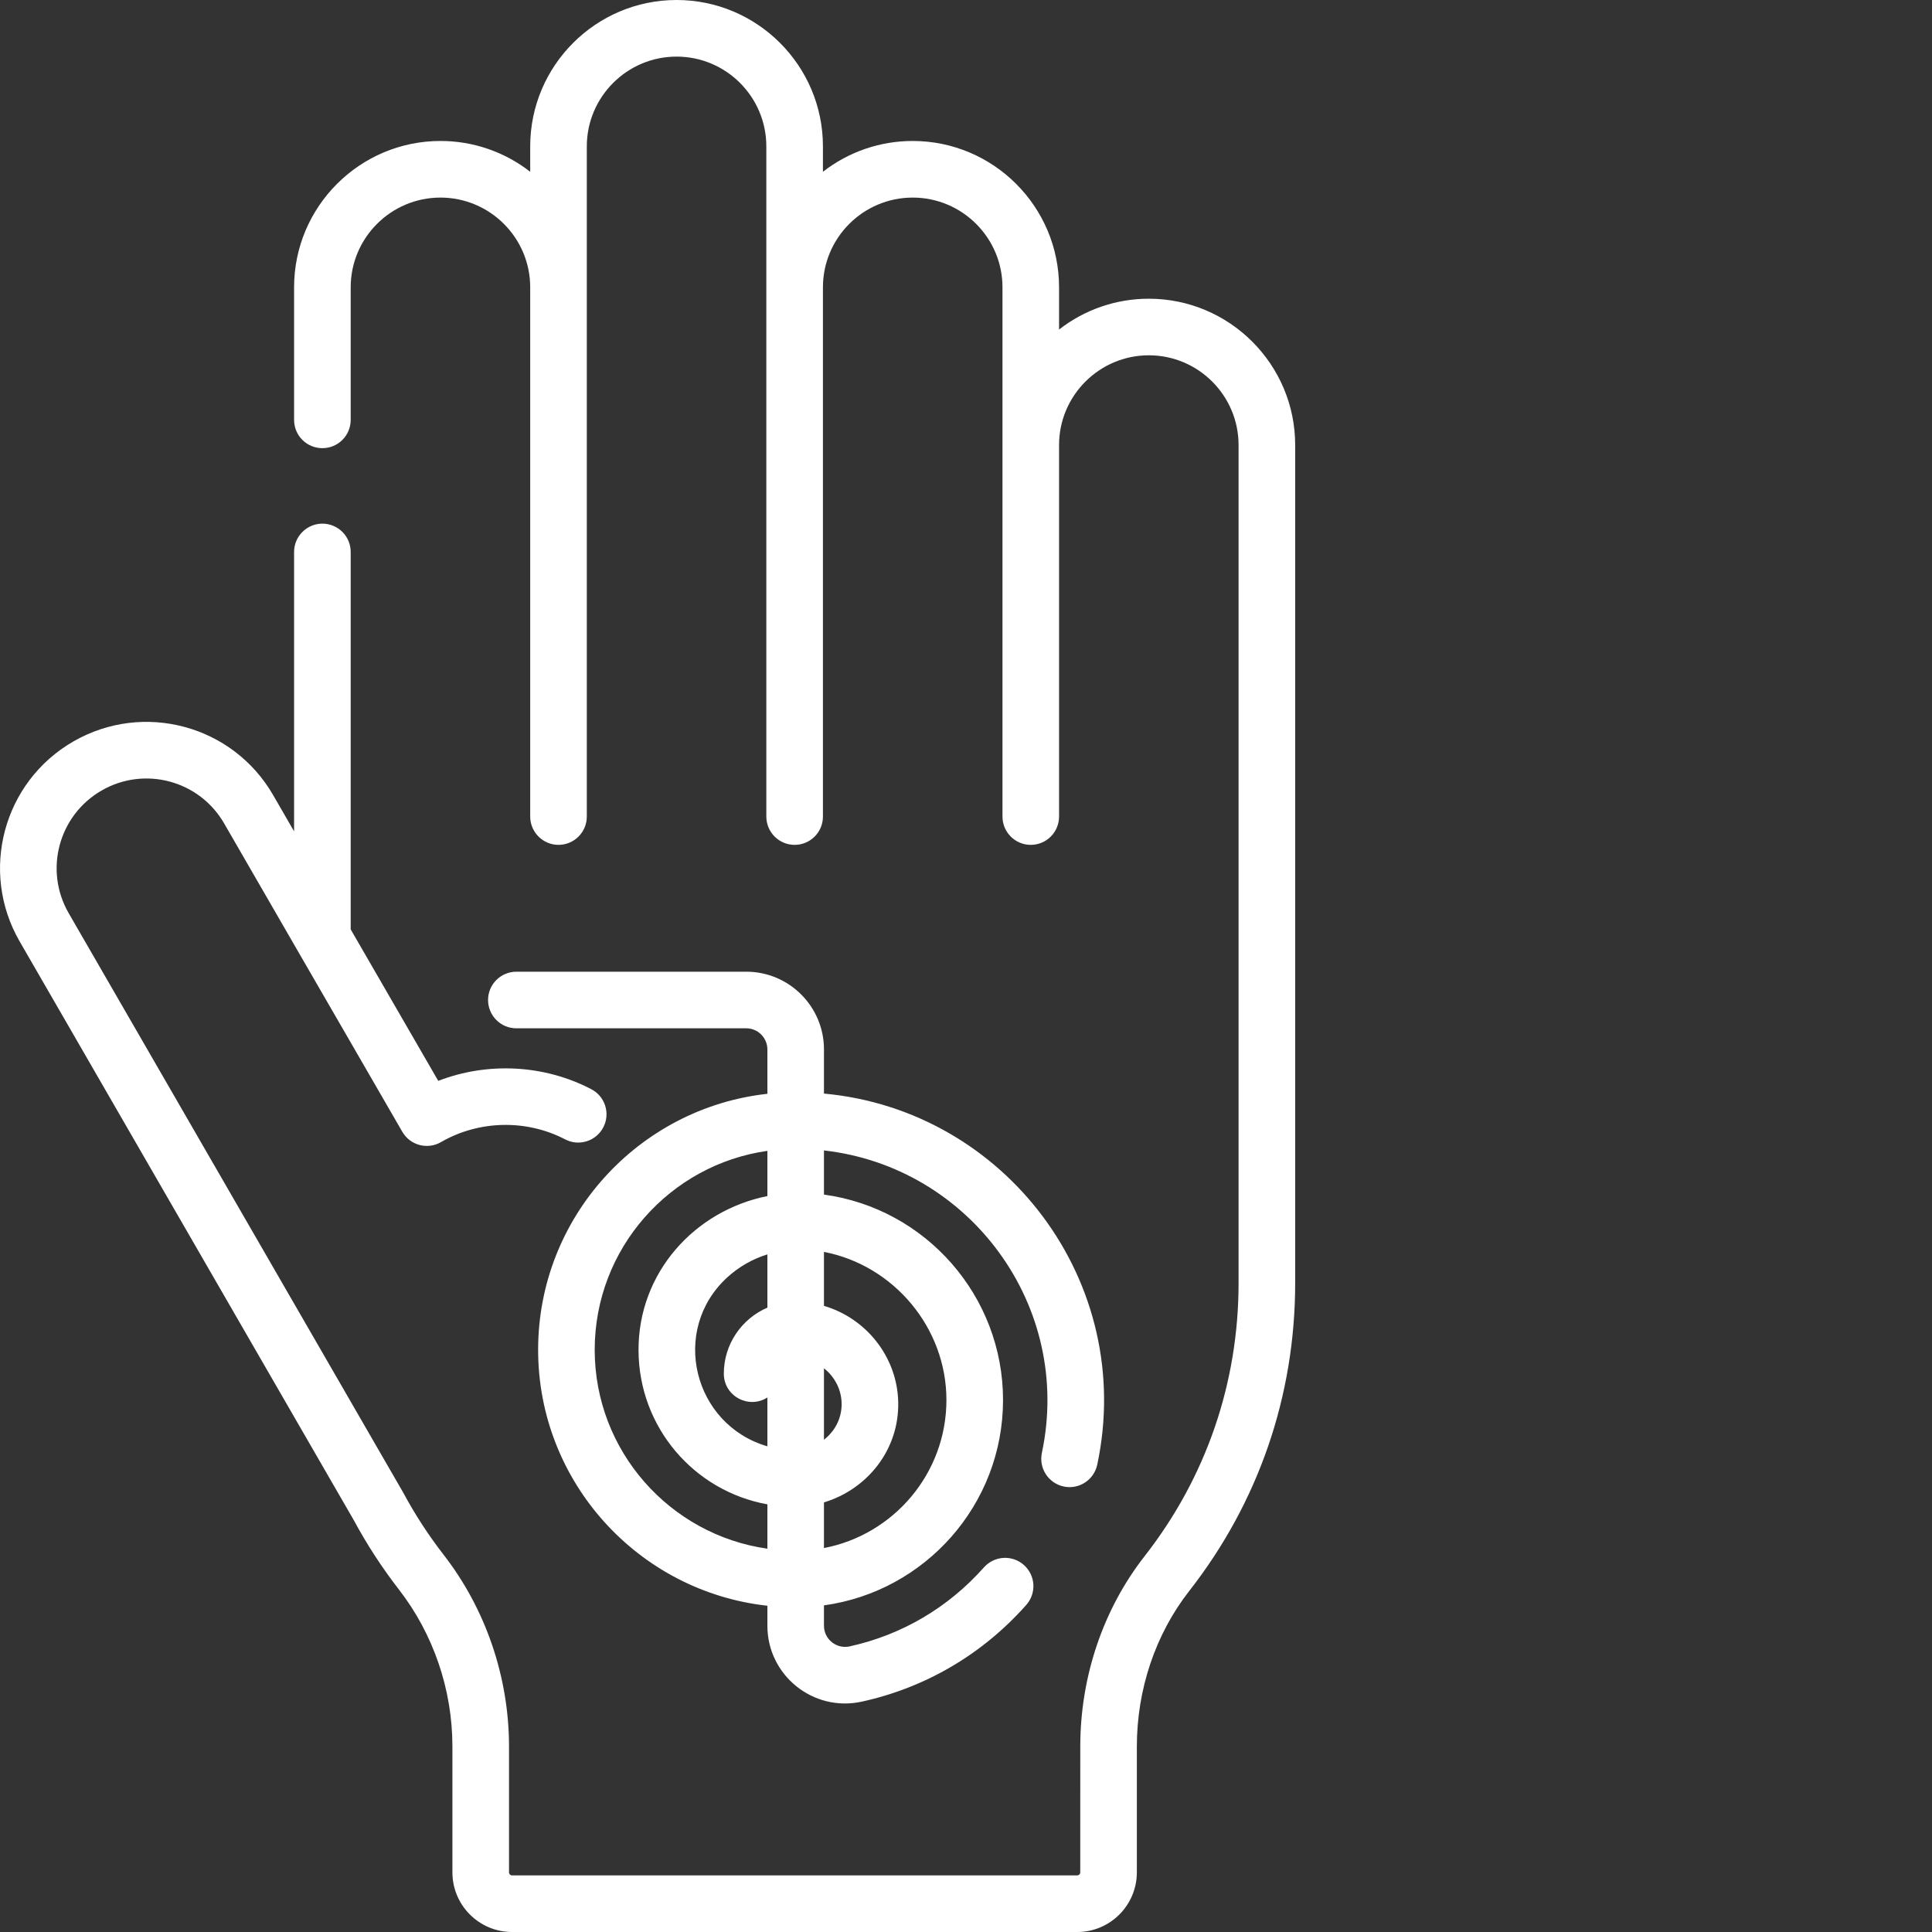 <svg width="60" height="60" viewBox="0 0 60 60" fill="none" xmlns="http://www.w3.org/2000/svg">
<rect x="0" y="0" width="60" height="60" fill="#333333" stroke="none"/>
<path d="M35.678 9.277C34.668 9.276 33.686 9.613 32.89 10.234V8.923C32.89 6.417 30.851 4.378 28.345 4.378C27.335 4.377 26.353 4.714 25.557 5.335V4.546C25.557 2.039 23.518 0 21.012 0C18.505 0 16.466 2.039 16.466 4.546V5.335C15.67 4.714 14.689 4.377 13.679 4.378C11.172 4.378 9.133 6.417 9.133 8.923V13.04C9.133 13.273 9.225 13.496 9.39 13.661C9.555 13.826 9.779 13.918 10.012 13.918C10.498 13.918 10.891 13.525 10.891 13.04V8.923C10.891 7.386 12.141 6.136 13.679 6.136C15.216 6.136 16.466 7.386 16.466 8.923V25.359C16.466 25.592 16.559 25.815 16.724 25.98C16.889 26.145 17.112 26.238 17.345 26.238C17.578 26.238 17.802 26.145 17.967 25.98C18.132 25.815 18.224 25.592 18.224 25.359V4.546C18.224 3.008 19.475 1.758 21.012 1.758C22.549 1.758 23.799 3.008 23.799 4.546V25.359C23.799 25.592 23.892 25.815 24.056 25.98C24.221 26.145 24.445 26.238 24.678 26.238C25.164 26.238 25.557 25.844 25.557 25.359V8.923C25.557 7.386 26.808 6.136 28.345 6.136C29.882 6.136 31.133 7.386 31.133 8.923V25.359C31.133 25.844 31.526 26.238 32.011 26.238C32.245 26.238 32.468 26.145 32.633 25.98C32.798 25.815 32.89 25.592 32.89 25.359V13.822C32.89 12.285 34.141 11.034 35.678 11.034C37.215 11.034 38.465 12.285 38.465 13.822V39.844C38.465 42.952 37.456 45.886 35.547 48.328C34.258 49.976 33.549 52.075 33.549 54.239L33.548 58.149C33.548 58.173 33.538 58.197 33.52 58.215C33.503 58.232 33.479 58.242 33.455 58.242H15.902C15.877 58.242 15.853 58.232 15.836 58.215C15.818 58.197 15.808 58.174 15.808 58.149L15.808 54.236C15.807 52.087 15.087 49.974 13.779 48.287C13.31 47.683 12.892 47.041 12.53 46.368C12.52 46.349 12.914 47.033 2.133 28.359C1.363 27.025 1.819 25.322 3.154 24.551C4.487 23.781 6.191 24.237 6.961 25.572L9.251 29.538V29.538L12.494 35.148C12.552 35.248 12.629 35.336 12.721 35.407C12.812 35.477 12.917 35.528 13.028 35.558C13.14 35.588 13.257 35.595 13.371 35.58C13.486 35.565 13.596 35.527 13.696 35.469C14.87 34.789 16.347 34.756 17.551 35.384C17.757 35.492 17.998 35.513 18.221 35.443C18.443 35.373 18.628 35.218 18.736 35.011C18.79 34.909 18.822 34.797 18.832 34.682C18.843 34.567 18.83 34.451 18.795 34.341C18.761 34.231 18.705 34.129 18.631 34.04C18.556 33.952 18.465 33.879 18.363 33.826C16.893 33.059 15.14 32.976 13.61 33.567L10.891 28.863V17.141C10.891 16.908 10.799 16.684 10.634 16.52C10.469 16.355 10.245 16.262 10.012 16.262C9.779 16.262 9.556 16.355 9.391 16.52C9.226 16.684 9.133 16.908 9.133 17.141V25.818L8.483 24.693C7.228 22.517 4.45 21.773 2.274 23.029C0.099 24.285 -0.645 27.063 0.611 29.238L10.988 47.212C11.395 47.967 11.864 48.687 12.389 49.365C13.46 50.745 14.05 52.475 14.05 54.237L14.05 58.149C14.05 59.17 14.881 60 15.901 60H33.455C34.475 60 35.305 59.17 35.306 58.149L35.306 54.239C35.306 52.466 35.884 50.751 36.931 49.411C39.085 46.657 40.223 43.348 40.223 39.844V13.822C40.223 11.316 38.184 9.277 35.678 9.277H35.678Z" fill="white"/>
<path d="M23.176 30.177H16.036C15.803 30.177 15.579 30.27 15.415 30.435C15.25 30.599 15.157 30.823 15.157 31.056C15.157 31.289 15.25 31.513 15.415 31.678C15.579 31.842 15.803 31.935 16.036 31.935H23.176C23.35 31.935 23.517 32.004 23.639 32.127C23.762 32.25 23.831 32.416 23.832 32.59V33.969C19.833 34.408 16.712 37.805 16.712 41.919C16.712 46.032 19.834 49.429 23.832 49.868V50.489C23.832 52.029 25.256 53.177 26.763 52.846C28.748 52.411 30.514 51.373 31.871 49.843C32.026 49.669 32.105 49.44 32.092 49.207C32.078 48.975 31.972 48.757 31.798 48.602C31.623 48.447 31.394 48.368 31.162 48.382C30.929 48.396 30.712 48.502 30.557 48.676C29.448 49.926 28.006 50.774 26.387 51.13C25.977 51.22 25.589 50.907 25.589 50.489V49.856C28.726 49.426 31.15 46.73 31.15 43.478C31.15 40.257 28.759 37.533 25.589 37.099V35.728C30.112 36.237 33.326 40.56 32.356 45.122C32.308 45.35 32.352 45.588 32.479 45.783C32.606 45.979 32.806 46.116 33.034 46.165C33.508 46.266 33.975 45.962 34.076 45.487C35.28 39.821 31.219 34.477 25.589 33.962V32.59C25.589 31.259 24.507 30.177 23.176 30.177ZM18.469 41.919C18.469 38.776 20.805 36.169 23.832 35.741V37.145C21.573 37.597 19.817 39.526 19.83 41.944C19.842 44.327 21.552 46.307 23.832 46.719V48.096C20.805 47.668 18.469 45.061 18.469 41.919ZM23.832 43.4V44.917C21.536 44.249 20.795 41.313 22.587 39.669C22.945 39.343 23.369 39.099 23.832 38.956V40.61C23.037 40.952 22.479 41.742 22.479 42.66C22.479 43.359 23.253 43.771 23.832 43.4ZM25.589 42.494C26.304 43.058 26.337 44.127 25.589 44.712V42.494ZM29.392 43.478C29.392 45.759 27.752 47.663 25.589 48.076V46.658C26.925 46.256 27.93 45.031 27.895 43.536C27.861 42.127 26.888 40.934 25.589 40.555V38.879C27.755 39.296 29.392 41.234 29.392 43.478Z" fill="white"/>
</svg>
